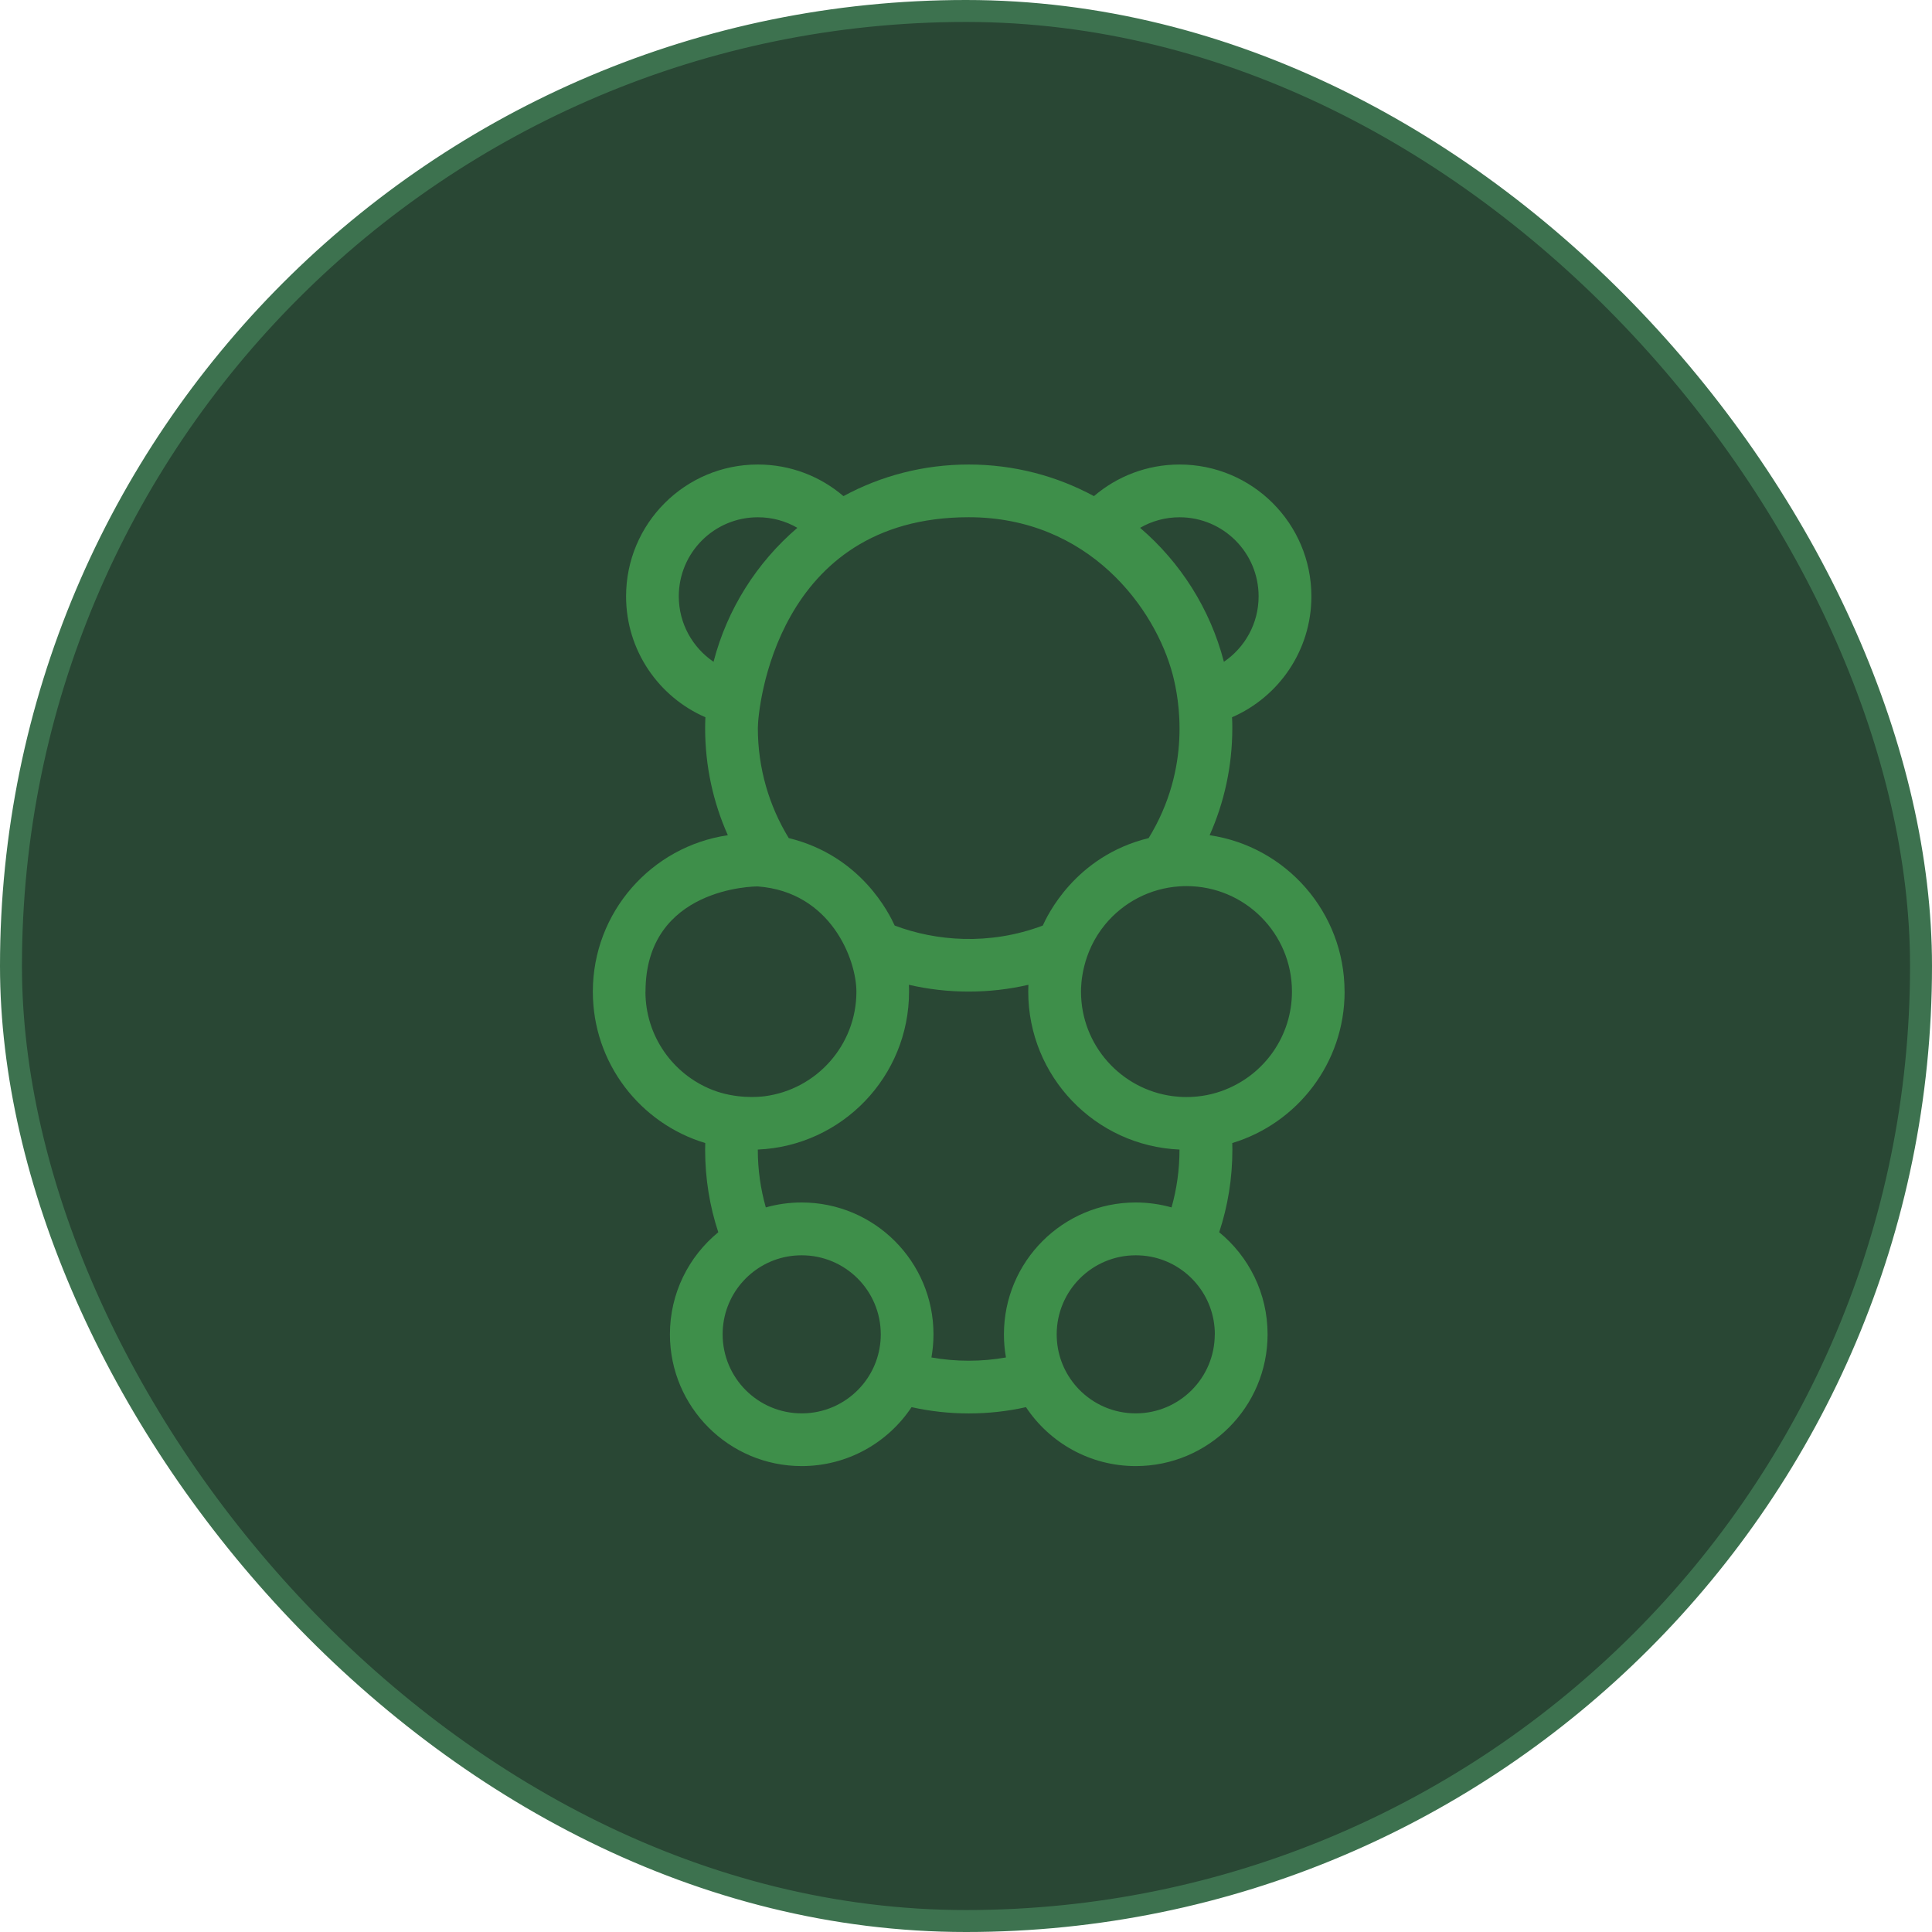 <svg width="88" height="88" viewBox="0 0 88 88" fill="none" xmlns="http://www.w3.org/2000/svg">
<rect x="0.5" y="0.5" width="87" height="87" rx="43.5" fill="#294734"/>
<rect x="0.5" y="0.5" width="87" height="87" rx="43.5" stroke="#3D724F"/>
<path d="M61.243 45.17C61.243 41.55 58.575 38.554 55.097 38.043C55.761 36.553 56.13 34.902 56.13 33.165C56.13 32.998 56.128 32.833 56.118 32.67C58.245 31.746 59.732 29.628 59.732 27.163C59.732 23.847 57.043 21.158 53.727 21.158C52.239 21.158 50.876 21.701 49.828 22.598C48.131 21.68 46.187 21.158 44.123 21.158C42.059 21.158 40.115 21.678 38.418 22.598C37.368 21.699 36.008 21.158 34.517 21.158C31.203 21.158 28.517 23.847 28.517 27.163C28.517 29.628 30.005 31.746 32.13 32.67C32.123 32.835 32.118 33 32.118 33.165C32.118 34.902 32.487 36.553 33.152 38.043C29.673 38.554 27.003 41.55 27.003 45.17C27.003 48.423 29.16 51.172 32.123 52.064C32.121 52.166 32.118 52.268 32.118 52.373C32.118 53.684 32.327 54.948 32.717 56.127C31.373 57.228 30.514 58.902 30.514 60.776C30.514 64.092 33.203 66.778 36.516 66.778C38.604 66.778 40.445 65.712 41.52 64.094C42.358 64.28 43.231 64.38 44.125 64.38C45.019 64.38 45.892 64.282 46.731 64.094C47.806 65.712 49.645 66.778 51.732 66.778C55.048 66.778 57.737 64.089 57.737 60.776C57.737 58.902 56.878 57.228 55.533 56.127C55.923 54.945 56.133 53.684 56.133 52.373C56.133 52.268 56.133 52.166 56.128 52.064C59.088 51.17 61.245 48.42 61.245 45.17H61.243ZM53.727 23.561C55.717 23.561 57.328 25.173 57.328 27.163C57.328 28.402 56.701 29.496 55.747 30.144C55.122 27.731 53.766 25.614 51.93 24.042C52.459 23.735 53.074 23.561 53.729 23.561H53.727ZM30.918 27.163C30.918 25.173 32.529 23.561 34.519 23.561C35.176 23.561 35.789 23.735 36.319 24.042C34.482 25.614 33.126 27.731 32.501 30.144C31.547 29.496 30.918 28.402 30.918 27.163ZM44.123 23.559C49.587 23.559 52.629 27.704 53.42 30.748C53.704 31.839 54.289 34.96 52.32 38.173C48.944 39.002 47.683 41.754 47.497 42.158C45.052 43.08 42.611 42.859 40.752 42.158C40.524 41.666 39.254 38.986 35.926 38.173C35.035 36.715 34.519 34.999 34.519 33.165C34.519 32.292 35.339 23.559 44.125 23.559H44.123ZM29.402 45.17C29.402 40.41 34.401 40.368 34.524 40.377C37.844 40.626 39.008 43.709 39.008 45.17C39.008 47.61 37.187 49.626 34.83 49.932C34.573 49.965 33.519 50.067 32.429 49.635C30.655 48.929 29.399 47.197 29.399 45.172L29.402 45.17ZM36.516 64.377C34.529 64.377 32.915 62.766 32.915 60.776C32.915 59.889 33.235 59.076 33.767 58.449C34.289 57.834 35.014 57.395 35.84 57.239C36.059 57.198 36.284 57.177 36.516 57.177C38.506 57.177 40.118 58.788 40.118 60.778C40.118 60.887 40.113 60.994 40.104 61.099C40.029 61.944 39.663 62.705 39.105 63.281C38.45 63.957 37.533 64.377 36.519 64.377H36.516ZM55.331 60.776C55.331 62.764 53.72 64.377 51.73 64.377C50.715 64.377 49.798 63.957 49.143 63.281C48.586 62.705 48.219 61.944 48.145 61.099C48.136 60.992 48.131 60.885 48.131 60.778C48.131 58.791 49.742 57.177 51.732 57.177C51.962 57.177 52.19 57.198 52.408 57.239C53.235 57.395 53.959 57.834 54.481 58.449C55.013 59.076 55.334 59.889 55.334 60.776H55.331ZM51.73 54.771C48.414 54.771 45.728 57.46 45.728 60.776C45.728 61.136 45.758 61.489 45.82 61.83C45.27 61.928 44.704 61.979 44.123 61.979C43.543 61.979 42.978 61.928 42.426 61.83C42.486 61.489 42.519 61.136 42.519 60.776C42.519 57.46 39.83 54.771 36.514 54.771C35.947 54.771 35.399 54.85 34.882 54.996C34.645 54.163 34.517 53.28 34.517 52.37V52.361C38.351 52.196 41.406 49.038 41.406 45.165C41.406 45.06 41.406 44.958 41.399 44.856C42.275 45.058 43.185 45.165 44.121 45.165C45.056 45.165 45.969 45.058 46.842 44.856C46.837 44.958 46.835 45.06 46.835 45.165C46.835 49.038 49.891 52.196 53.724 52.361V52.37C53.724 53.28 53.599 54.16 53.362 54.996C52.842 54.85 52.294 54.771 51.728 54.771H51.73ZM55.817 49.63C55.269 49.849 54.67 49.969 54.043 49.969C53.829 49.969 53.62 49.955 53.416 49.928C51.059 49.621 49.238 47.605 49.238 45.165C49.238 44.849 49.269 43.396 50.346 42.098C51.163 41.113 52.366 40.461 53.724 40.372C53.829 40.365 53.936 40.361 54.043 40.361C56.697 40.361 58.847 42.511 58.847 45.165C58.847 47.192 57.593 48.924 55.817 49.628V49.63Z" fill="#3E8F4A"/>
</svg>
